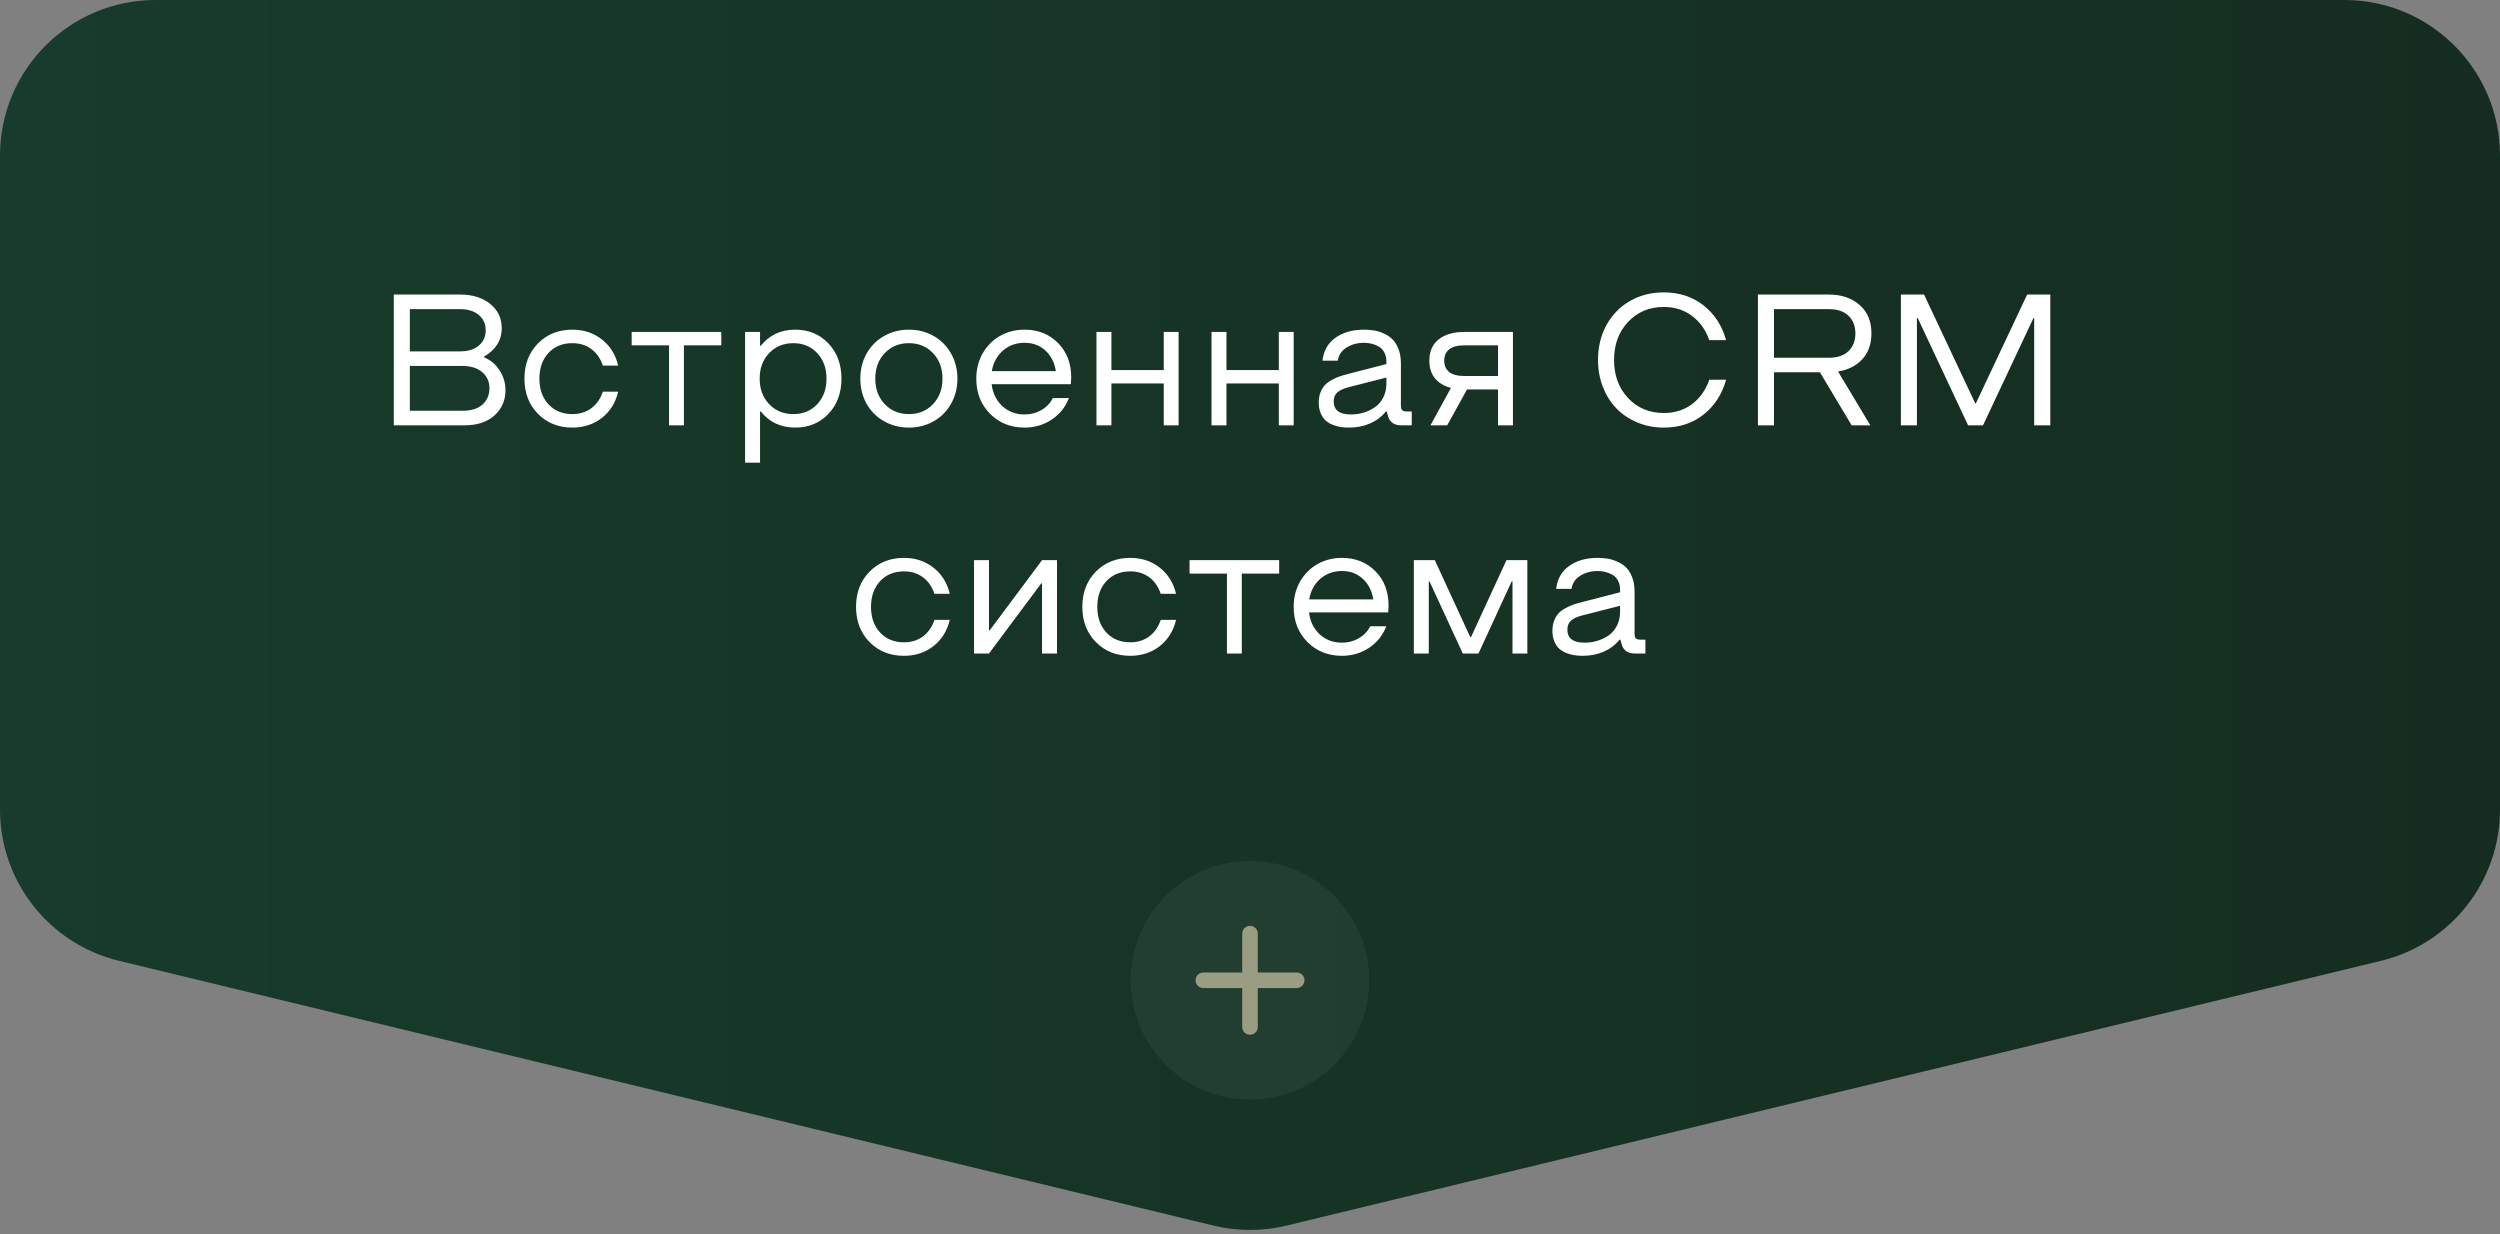 <?xml version="1.0" encoding="UTF-8"?> <svg xmlns="http://www.w3.org/2000/svg" width="241" height="119" viewBox="0 0 241 119" fill="none"><rect x="0" y="0" width="241" height="119" fill="#808080" stroke="none"/><path d="M0 15C0 6.716 6.716 0 15 0H226C234.284 0 241 6.716 241 15V78.044C241 84.969 236.259 90.995 229.527 92.623L124.027 118.147C121.709 118.707 119.291 118.707 116.973 118.147L11.473 92.623C4.741 90.995 0 84.969 0 78.044V15Z" fill="url(#paint0_linear_926_159)"></path><path d="M37.962 41V28.396H44.369C45.547 28.396 46.508 28.695 47.252 29.293C47.996 29.891 48.368 30.673 48.368 31.64C48.368 32.794 47.803 33.705 46.672 34.373V34.452C47.287 34.704 47.782 35.12 48.157 35.7C48.538 36.28 48.728 36.919 48.728 37.616C48.728 38.601 48.374 39.412 47.665 40.051C46.956 40.684 46.001 41 44.8 41H37.962ZM39.509 33.872H44.369C45.119 33.872 45.714 33.688 46.153 33.318C46.599 32.949 46.821 32.457 46.821 31.842C46.821 31.227 46.599 30.734 46.153 30.365C45.714 29.99 45.119 29.803 44.369 29.803H39.509V33.872ZM39.509 39.594H44.624C45.444 39.594 46.074 39.395 46.514 38.996C46.959 38.592 47.182 38.07 47.182 37.432C47.182 36.787 46.95 36.269 46.487 35.876C46.024 35.477 45.38 35.278 44.554 35.278H39.509V39.594ZM55.171 41.22C53.835 41.22 52.73 40.777 51.857 39.893C50.99 39.008 50.557 37.877 50.557 36.5C50.557 35.123 50.99 33.992 51.857 33.107C52.73 32.223 53.835 31.78 55.171 31.78C56.273 31.78 57.222 32.094 58.019 32.721C58.815 33.342 59.34 34.183 59.592 35.243H58.115C57.881 34.552 57.509 34.019 56.999 33.644C56.495 33.269 55.886 33.081 55.171 33.081C54.222 33.081 53.454 33.398 52.868 34.03C52.288 34.663 51.998 35.486 51.998 36.5C51.998 37.514 52.288 38.337 52.868 38.97C53.454 39.602 54.222 39.919 55.171 39.919C55.886 39.919 56.495 39.731 56.999 39.356C57.509 38.981 57.881 38.448 58.115 37.757H59.592C59.34 38.817 58.815 39.661 58.019 40.288C57.222 40.909 56.273 41.22 55.171 41.22ZM60.893 33.292V32H69.532V33.292H65.929V41H64.496V33.292H60.893ZM76.651 31.78C77.952 31.78 79.022 32.223 79.859 33.107C80.697 33.986 81.116 35.117 81.116 36.5C81.116 37.883 80.697 39.017 79.859 39.901C79.022 40.78 77.952 41.22 76.651 41.22C75.274 41.22 74.17 40.701 73.338 39.664H73.268V44.603H71.826V32H73.268V33.336H73.338C74.17 32.299 75.274 31.78 76.651 31.78ZM74.147 38.961C74.762 39.6 75.538 39.919 76.476 39.919C77.413 39.919 78.181 39.602 78.778 38.97C79.376 38.331 79.675 37.508 79.675 36.5C79.675 35.492 79.376 34.672 78.778 34.039C78.181 33.4 77.413 33.081 76.476 33.081C75.538 33.081 74.762 33.4 74.147 34.039C73.537 34.678 73.232 35.498 73.232 36.5C73.232 37.502 73.537 38.322 74.147 38.961ZM89.984 40.622C89.275 41.02 88.487 41.22 87.62 41.22C86.753 41.22 85.962 41.02 85.247 40.622C84.532 40.224 83.967 39.664 83.551 38.943C83.141 38.217 82.936 37.402 82.936 36.5C82.936 35.598 83.141 34.786 83.551 34.065C83.967 33.339 84.532 32.776 85.247 32.378C85.962 31.98 86.753 31.78 87.62 31.78C88.487 31.78 89.275 31.98 89.984 32.378C90.699 32.776 91.262 33.339 91.672 34.065C92.088 34.786 92.296 35.598 92.296 36.5C92.296 37.402 92.088 38.217 91.672 38.943C91.262 39.664 90.699 40.224 89.984 40.622ZM85.291 38.961C85.906 39.6 86.683 39.919 87.62 39.919C88.558 39.919 89.331 39.6 89.94 38.961C90.55 38.322 90.855 37.502 90.855 36.5C90.855 35.498 90.55 34.678 89.94 34.039C89.331 33.4 88.558 33.081 87.62 33.081C86.683 33.081 85.906 33.4 85.291 34.039C84.682 34.678 84.377 35.498 84.377 36.5C84.377 37.502 84.682 38.322 85.291 38.961ZM98.765 41.22C97.44 41.22 96.333 40.777 95.442 39.893C94.558 39.002 94.115 37.871 94.115 36.5C94.115 35.598 94.32 34.786 94.731 34.065C95.147 33.339 95.706 32.776 96.409 32.378C97.118 31.98 97.903 31.78 98.765 31.78C100.071 31.78 101.146 32.208 101.99 33.063C102.84 33.913 103.265 35.023 103.265 36.395L103.229 37.036H95.592C95.703 37.909 96.049 38.615 96.629 39.154C97.215 39.688 97.927 39.954 98.765 39.954C99.368 39.954 99.91 39.813 100.391 39.532C100.877 39.251 101.246 38.864 101.498 38.372H103.045C102.705 39.251 102.148 39.945 101.375 40.455C100.607 40.965 99.737 41.22 98.765 41.22ZM95.609 35.779H101.788C101.653 34.947 101.316 34.285 100.777 33.793C100.238 33.295 99.567 33.046 98.765 33.046C97.956 33.046 97.265 33.295 96.69 33.793C96.116 34.291 95.756 34.953 95.609 35.779ZM107.141 36.966V41H105.699V32H107.141V35.674H112.186V32H113.618V41H112.186V36.966H107.141ZM118.232 36.966V41H116.791V32H118.232V35.674H123.277V32H124.71V41H123.277V36.966H118.232ZM130.045 41.22C129.775 41.22 129.521 41.202 129.28 41.167C129.04 41.138 128.782 41.07 128.507 40.965C128.237 40.859 128.003 40.722 127.804 40.552C127.61 40.382 127.449 40.148 127.32 39.849C127.191 39.55 127.127 39.201 127.127 38.803C127.127 38.451 127.18 38.135 127.285 37.853C127.391 37.572 127.525 37.341 127.689 37.159C127.854 36.972 128.067 36.805 128.331 36.658C128.601 36.506 128.858 36.386 129.104 36.298C129.356 36.21 129.658 36.122 130.01 36.034L133.648 35.094V34.848C133.648 34.508 133.581 34.215 133.446 33.969C133.312 33.717 133.133 33.529 132.91 33.406C132.688 33.277 132.459 33.187 132.225 33.134C131.99 33.075 131.744 33.046 131.486 33.046C130.854 33.046 130.294 33.198 129.808 33.503C129.327 33.802 129.046 34.224 128.964 34.769H127.487C127.593 33.819 128.009 33.084 128.735 32.562C129.462 32.041 130.379 31.78 131.486 31.78C131.814 31.78 132.125 31.804 132.418 31.851C132.711 31.892 133.024 31.985 133.358 32.132C133.692 32.273 133.977 32.457 134.211 32.685C134.451 32.914 134.65 33.23 134.809 33.635C134.967 34.033 135.046 34.496 135.046 35.023V39.093C135.046 39.31 135.087 39.459 135.169 39.541C135.257 39.623 135.409 39.664 135.626 39.664H136.092V41H135.081C134.384 41 133.953 40.69 133.789 40.068L133.684 39.664H133.604C133.194 40.168 132.682 40.555 132.066 40.824C131.457 41.088 130.783 41.22 130.045 41.22ZM130.221 39.954C130.648 39.954 131.059 39.895 131.451 39.778C131.85 39.655 132.216 39.48 132.55 39.251C132.884 39.017 133.15 38.703 133.35 38.31C133.549 37.918 133.648 37.47 133.648 36.966V36.395L130.01 37.326C129.506 37.455 129.14 37.625 128.911 37.836C128.683 38.041 128.568 38.328 128.568 38.697C128.568 39.535 129.119 39.954 130.221 39.954ZM139.511 41H137.894L139.871 37.397C139.203 37.221 138.688 36.91 138.324 36.465C137.967 36.02 137.788 35.454 137.788 34.769C137.788 33.878 138.087 33.195 138.685 32.721C139.282 32.24 140.111 32 141.172 32H145.848V41H144.406V37.546H141.418L139.511 41ZM141.172 36.245H144.406V33.292H141.172C140.498 33.292 140.003 33.424 139.687 33.688C139.376 33.951 139.221 34.312 139.221 34.769C139.221 35.226 139.376 35.586 139.687 35.85C140.003 36.113 140.498 36.245 141.172 36.245ZM160.385 41.22C159.477 41.22 158.63 41.056 157.845 40.727C157.06 40.399 156.389 39.951 155.832 39.383C155.275 38.809 154.839 38.117 154.522 37.309C154.206 36.5 154.048 35.63 154.048 34.698C154.048 33.456 154.317 32.34 154.856 31.35C155.401 30.354 156.157 29.577 157.124 29.02C158.091 28.464 159.178 28.186 160.385 28.186C161.885 28.186 163.165 28.605 164.226 29.442C165.286 30.28 166.01 31.396 166.396 32.791H164.779C164.428 31.801 163.871 31.021 163.109 30.453C162.354 29.879 161.445 29.592 160.385 29.592C158.996 29.592 157.851 30.072 156.948 31.033C156.046 31.988 155.595 33.21 155.595 34.698C155.595 36.187 156.046 37.411 156.948 38.372C157.851 39.333 158.996 39.813 160.385 39.813C161.445 39.813 162.354 39.529 163.109 38.961C163.871 38.387 164.428 37.602 164.779 36.605H166.396C166.01 38 165.286 39.119 164.226 39.963C163.165 40.801 161.885 41.22 160.385 41.22ZM178.499 41L175.44 35.885H171.011V41H169.464V28.396H176.302C177.509 28.396 178.493 28.727 179.255 29.39C180.022 30.052 180.406 30.969 180.406 32.141C180.406 33.16 180.113 33.989 179.527 34.628C178.941 35.261 178.162 35.656 177.189 35.815L180.301 41H178.499ZM171.011 34.487H176.302C177.128 34.487 177.761 34.273 178.2 33.846C178.64 33.418 178.859 32.85 178.859 32.141C178.859 31.432 178.64 30.866 178.2 30.444C177.761 30.017 177.128 29.803 176.302 29.803H171.011V34.487ZM197.65 28.396V41H196.095V30.664H196.024L191.164 41H189.723L184.871 30.664H184.792V41H183.245V28.396H185.478L190.408 38.873H190.479L195.418 28.396H197.65ZM87.137 63.22C85.801 63.22 84.696 62.777 83.823 61.893C82.956 61.008 82.522 59.877 82.522 58.5C82.522 57.123 82.956 55.992 83.823 55.107C84.696 54.223 85.801 53.78 87.137 53.78C88.238 53.78 89.188 54.094 89.984 54.721C90.781 55.342 91.306 56.183 91.558 57.243H90.081C89.847 56.552 89.475 56.019 88.965 55.644C88.461 55.269 87.852 55.081 87.137 55.081C86.188 55.081 85.42 55.398 84.834 56.03C84.254 56.663 83.964 57.486 83.964 58.5C83.964 59.514 84.254 60.337 84.834 60.97C85.42 61.602 86.188 61.919 87.137 61.919C87.852 61.919 88.461 61.731 88.965 61.356C89.475 60.981 89.847 60.448 90.081 59.757H91.558C91.306 60.817 90.781 61.661 89.984 62.288C89.188 62.909 88.238 63.22 87.137 63.22ZM101.894 54V63H100.452V56.232H100.382L95.337 63H93.895V54H95.337V60.768H95.407L100.452 54H101.894ZM108.951 63.22C107.615 63.22 106.511 62.777 105.638 61.893C104.771 61.008 104.337 59.877 104.337 58.5C104.337 57.123 104.771 55.992 105.638 55.107C106.511 54.223 107.615 53.78 108.951 53.78C110.053 53.78 111.002 54.094 111.799 54.721C112.596 55.342 113.12 56.183 113.372 57.243H111.896C111.661 56.552 111.289 56.019 110.779 55.644C110.275 55.269 109.666 55.081 108.951 55.081C108.002 55.081 107.234 55.398 106.648 56.03C106.068 56.663 105.778 57.486 105.778 58.5C105.778 59.514 106.068 60.337 106.648 60.97C107.234 61.602 108.002 61.919 108.951 61.919C109.666 61.919 110.275 61.731 110.779 61.356C111.289 60.981 111.661 60.448 111.896 59.757H113.372C113.12 60.817 112.596 61.661 111.799 62.288C111.002 62.909 110.053 63.22 108.951 63.22ZM114.673 55.292V54H123.312V55.292H119.709V63H118.276V55.292H114.673ZM129.359 63.22C128.035 63.22 126.928 62.777 126.037 61.893C125.152 61.002 124.71 59.871 124.71 58.5C124.71 57.598 124.915 56.786 125.325 56.065C125.741 55.339 126.301 54.776 127.004 54.378C127.713 53.98 128.498 53.78 129.359 53.78C130.666 53.78 131.741 54.208 132.585 55.063C133.435 55.913 133.859 57.023 133.859 58.395L133.824 59.036H126.187C126.298 59.909 126.644 60.615 127.224 61.154C127.81 61.688 128.521 61.954 129.359 61.954C129.963 61.954 130.505 61.813 130.985 61.532C131.472 61.251 131.841 60.864 132.093 60.372H133.64C133.3 61.251 132.743 61.945 131.97 62.455C131.202 62.965 130.332 63.22 129.359 63.22ZM126.204 57.779H132.383C132.248 56.947 131.911 56.285 131.372 55.793C130.833 55.295 130.162 55.046 129.359 55.046C128.551 55.046 127.859 55.295 127.285 55.793C126.711 56.291 126.351 56.953 126.204 57.779ZM147.236 54V63H145.804V56.048H145.725L142.525 63H141.014L137.806 56.048H137.735V63H136.294V54H138.315L141.734 61.418H141.805L145.224 54H147.236ZM152.571 63.22C152.302 63.22 152.047 63.202 151.807 63.167C151.566 63.138 151.309 63.07 151.033 62.965C150.764 62.859 150.529 62.722 150.33 62.552C150.137 62.382 149.976 62.148 149.847 61.849C149.718 61.55 149.653 61.201 149.653 60.803C149.653 60.451 149.706 60.135 149.812 59.853C149.917 59.572 150.052 59.341 150.216 59.159C150.38 58.972 150.594 58.805 150.857 58.658C151.127 58.506 151.385 58.386 151.631 58.298C151.883 58.21 152.185 58.122 152.536 58.034L156.175 57.094V56.848C156.175 56.508 156.107 56.215 155.973 55.969C155.838 55.717 155.659 55.529 155.437 55.406C155.214 55.277 154.985 55.187 154.751 55.134C154.517 55.075 154.271 55.046 154.013 55.046C153.38 55.046 152.82 55.198 152.334 55.503C151.854 55.802 151.572 56.224 151.49 56.769H150.014C150.119 55.819 150.535 55.084 151.262 54.562C151.988 54.041 152.905 53.78 154.013 53.78C154.341 53.78 154.651 53.804 154.944 53.851C155.237 53.892 155.551 53.985 155.885 54.132C156.219 54.273 156.503 54.457 156.737 54.685C156.978 54.914 157.177 55.23 157.335 55.635C157.493 56.033 157.572 56.496 157.572 57.023V61.093C157.572 61.31 157.613 61.459 157.695 61.541C157.783 61.623 157.936 61.664 158.152 61.664H158.618V63H157.607C156.91 63 156.479 62.69 156.315 62.068L156.21 61.664H156.131C155.721 62.168 155.208 62.555 154.593 62.824C153.983 63.088 153.31 63.22 152.571 63.22ZM152.747 61.954C153.175 61.954 153.585 61.895 153.978 61.778C154.376 61.655 154.742 61.48 155.076 61.251C155.41 61.017 155.677 60.703 155.876 60.31C156.075 59.918 156.175 59.47 156.175 58.966V58.395L152.536 59.326C152.032 59.455 151.666 59.625 151.438 59.836C151.209 60.041 151.095 60.328 151.095 60.697C151.095 61.535 151.646 61.954 152.747 61.954Z" fill="white"></path><circle cx="120.5" cy="94.5" r="11.5" fill="white" fill-opacity="0.05"></circle><path opacity="0.6" d="M120.5 90L120.5 99M125 94.5L116 94.5" stroke="#EBDCB7" stroke-width="1.5" stroke-linecap="round"></path><defs><linearGradient id="paint0_linear_926_159" x1="-1.79559e-06" y1="47.198" x2="241" y2="47.198" gradientUnits="userSpaceOnUse"><stop stop-color="#173B2C"></stop><stop offset="1" stop-color="#152D20"></stop></linearGradient></defs></svg> 